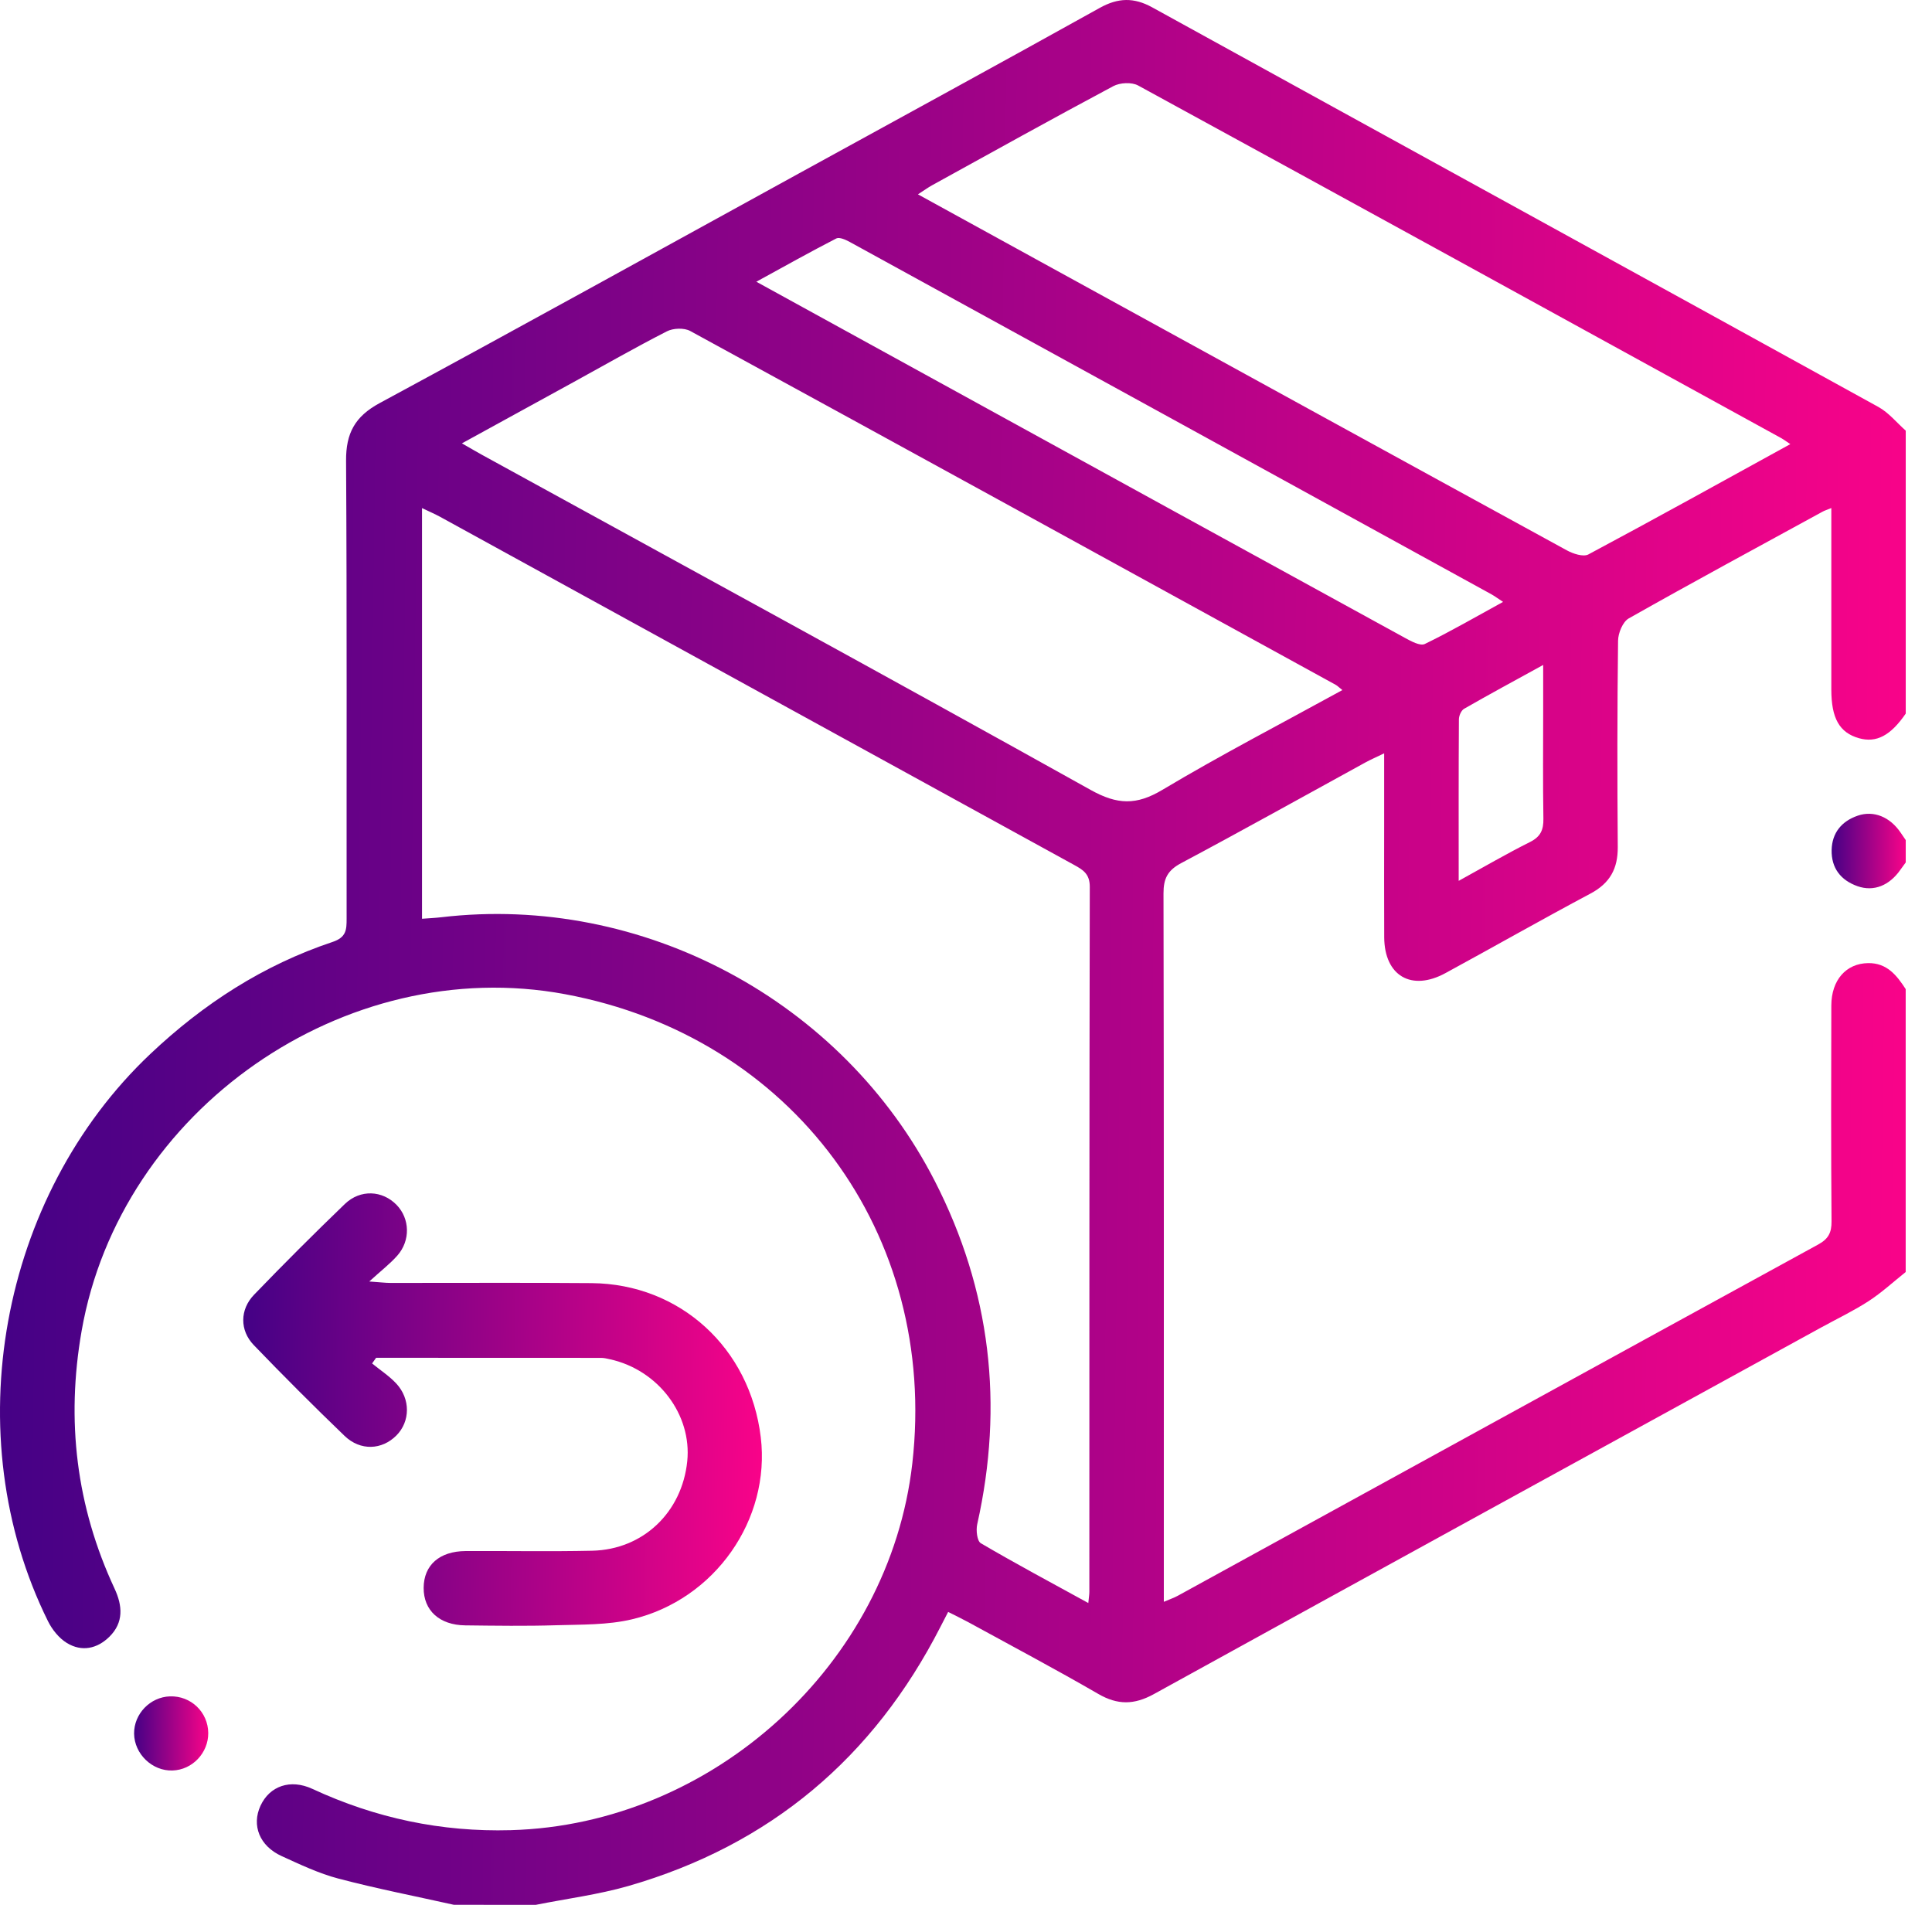 <svg width="71" height="70" viewBox="0 0 71 70" fill="none" xmlns="http://www.w3.org/2000/svg">
<path d="M16.682 69.999C15.266 69.683 13.841 69.405 12.439 69.036C11.719 68.847 11.03 68.518 10.349 68.208C9.537 67.838 9.241 67.08 9.573 66.359C9.907 65.636 10.667 65.361 11.483 65.74C13.798 66.814 16.22 67.328 18.772 67.256C26.213 67.05 32.688 61.144 33.527 53.78C34.488 45.348 29.12 38.092 20.772 36.536C12.668 35.027 4.419 40.783 2.999 48.913C2.424 52.204 2.801 55.353 4.21 58.379C4.503 59.008 4.551 59.623 4.021 60.147C3.569 60.593 3.002 60.71 2.457 60.377C2.167 60.2 1.915 59.884 1.762 59.574C-1.617 52.753 -0.014 43.969 5.523 38.733C7.473 36.889 9.673 35.466 12.219 34.616C12.73 34.446 12.738 34.164 12.738 33.758C12.733 28.149 12.752 22.541 12.718 16.933C12.711 15.92 13.043 15.305 13.952 14.813C19.101 12.031 24.22 9.195 29.349 6.379C33.041 4.352 36.739 2.336 40.419 0.288C41.091 -0.085 41.67 -0.1 42.341 0.269C51.234 5.169 60.138 10.052 69.032 14.956C69.411 15.165 69.703 15.532 70.035 15.826C70.035 19.292 70.035 22.756 70.035 26.223C69.478 27.034 68.955 27.309 68.316 27.128C67.599 26.924 67.3 26.398 67.3 25.337C67.299 24.266 67.3 23.195 67.3 22.123C67.3 20.996 67.3 19.867 67.3 18.67C67.13 18.74 67.047 18.764 66.973 18.806C64.596 20.105 62.213 21.393 59.855 22.726C59.636 22.851 59.467 23.262 59.463 23.543C59.432 26.073 59.432 28.603 59.452 31.132C59.457 31.923 59.163 32.457 58.452 32.836C56.664 33.788 54.902 34.791 53.122 35.759C51.867 36.443 50.877 35.859 50.869 34.442C50.862 33.074 50.867 31.706 50.867 30.34C50.867 29.484 50.867 28.629 50.867 27.684C50.571 27.827 50.369 27.915 50.176 28.02C47.92 29.256 45.675 30.511 43.405 31.72C42.91 31.984 42.757 32.286 42.758 32.831C42.776 41.241 42.77 49.651 42.77 58.061C42.77 58.302 42.77 58.544 42.77 58.864C43.008 58.763 43.156 58.713 43.289 58.639C51.132 54.335 58.972 50.027 66.819 45.733C67.19 45.53 67.312 45.3 67.308 44.883C67.287 42.239 67.293 39.596 67.3 36.952C67.303 36.011 67.846 35.404 68.654 35.393C69.343 35.384 69.704 35.84 70.033 36.348C70.033 39.814 70.033 43.279 70.033 46.745C69.581 47.105 69.152 47.502 68.67 47.815C68.118 48.173 67.518 48.459 66.94 48.776C58.758 53.267 50.573 57.752 42.4 62.258C41.679 62.654 41.07 62.661 40.359 62.248C38.784 61.336 37.173 60.483 35.576 59.608C35.342 59.481 35.101 59.367 34.844 59.236C34.73 59.456 34.648 59.615 34.565 59.776C32.104 64.595 28.297 67.807 23.091 69.308C21.983 69.626 20.826 69.773 19.691 70C18.689 69.999 17.686 69.999 16.682 69.999ZM39.995 58.909C40.017 58.679 40.033 58.589 40.033 58.5C40.035 49.862 40.031 41.224 40.049 32.588C40.05 32.115 39.799 31.963 39.47 31.783C31.707 27.523 23.948 23.259 16.186 18.999C15.979 18.885 15.759 18.792 15.509 18.672C15.509 23.747 15.509 28.728 15.509 33.763C15.776 33.743 16 33.733 16.222 33.707C23.604 32.839 30.96 36.768 34.356 43.407C36.409 47.418 36.897 51.624 35.912 56.016C35.863 56.234 35.907 56.631 36.044 56.711C37.312 57.455 38.612 58.15 39.995 58.909ZM49.332 25.359C49.189 25.246 49.141 25.195 49.082 25.164C41.179 20.824 33.277 16.482 25.364 12.163C25.142 12.042 24.742 12.057 24.51 12.175C23.355 12.765 22.228 13.41 21.09 14.035C19.741 14.776 18.391 15.517 16.975 16.293C17.274 16.463 17.487 16.59 17.705 16.71C25.169 20.808 32.647 24.882 40.083 29.03C41.063 29.576 41.762 29.597 42.717 29.026C44.863 27.744 47.088 26.592 49.332 25.359ZM65.793 16.321C65.624 16.209 65.552 16.152 65.473 16.108C57.595 11.78 49.716 7.449 41.826 3.142C41.589 3.013 41.157 3.035 40.911 3.167C38.682 4.356 36.475 5.584 34.263 6.803C34.101 6.892 33.949 7.004 33.734 7.142C35.452 8.086 37.086 8.984 38.721 9.882C45.005 13.332 51.288 16.784 57.578 20.223C57.809 20.349 58.183 20.474 58.371 20.375C60.839 19.057 63.284 17.7 65.793 16.321ZM55.237 22.119C55.032 21.985 54.928 21.907 54.815 21.843C46.953 17.523 39.091 13.204 31.227 8.891C31.078 8.81 30.848 8.705 30.734 8.763C29.775 9.256 28.836 9.783 27.795 10.353C30.022 11.577 32.115 12.726 34.208 13.877C40.014 17.067 45.821 20.259 51.632 23.442C51.856 23.564 52.191 23.748 52.36 23.666C53.312 23.204 54.23 22.67 55.237 22.119ZM53.606 32.37C54.56 31.845 55.38 31.366 56.227 30.943C56.617 30.748 56.726 30.496 56.719 30.086C56.697 28.767 56.711 27.449 56.711 26.131C56.711 25.617 56.711 25.104 56.711 24.436C55.649 25.02 54.719 25.522 53.803 26.048C53.699 26.109 53.615 26.301 53.614 26.433C53.601 28.362 53.606 30.293 53.606 32.37Z" fill="url(#paint0_linear_15_680)"/>
<path d="M70.035 31.693C69.971 31.781 69.904 31.868 69.842 31.958C69.435 32.545 68.859 32.776 68.265 32.567C67.642 32.347 67.297 31.897 67.312 31.235C67.327 30.604 67.68 30.177 68.273 29.974C68.86 29.773 69.457 30.021 69.849 30.6C69.91 30.691 69.974 30.782 70.035 30.872C70.035 31.147 70.035 31.42 70.035 31.693Z" fill="url(#paint1_linear_15_680)"/>
<path d="M13.674 50.105C13.972 50.349 14.301 50.562 14.561 50.84C15.092 51.41 15.077 52.238 14.568 52.751C14.036 53.286 13.245 53.326 12.663 52.767C11.53 51.677 10.418 50.564 9.327 49.431C8.805 48.889 8.812 48.123 9.337 47.579C10.428 46.447 11.541 45.335 12.674 44.244C13.244 43.697 14.055 43.743 14.576 44.28C15.063 44.783 15.091 45.586 14.601 46.142C14.334 46.444 14.007 46.694 13.57 47.093C13.974 47.121 14.164 47.146 14.355 47.146C16.817 47.149 19.279 47.132 21.74 47.153C24.993 47.182 27.564 49.538 27.958 52.818C28.321 55.836 26.28 58.782 23.227 59.507C22.333 59.72 21.376 59.697 20.448 59.725C19.331 59.76 18.214 59.743 17.097 59.73C16.147 59.718 15.566 59.181 15.569 58.352C15.573 57.517 16.148 57.005 17.111 56.999C18.661 56.991 20.212 57.021 21.761 56.987C23.634 56.946 25.064 55.575 25.256 53.699C25.43 51.987 24.19 50.346 22.424 49.953C22.313 49.928 22.2 49.9 22.088 49.9C19.333 49.897 16.578 49.897 13.822 49.897C13.771 49.967 13.722 50.037 13.674 50.105Z" fill="url(#paint2_linear_15_680)"/>
<path d="M4.928 63.709C4.92 62.983 5.519 62.362 6.248 62.339C7.016 62.314 7.646 62.918 7.653 63.685C7.658 64.418 7.068 65.04 6.341 65.063C5.596 65.089 4.937 64.456 4.928 63.709Z" fill="url(#paint3_linear_15_680)"/>
<defs>
<linearGradient id="paint0_linear_15_680" x1="73" y1="4.5" x2="0.921" y2="3.502" gradientUnits="userSpaceOnUse">
<stop stop-color="#FF0389"/>
<stop offset="1" stop-color="#460186"/>
</linearGradient>
<linearGradient id="paint1_linear_15_680" x1="70.151" y1="30.081" x2="67.348" y2="30.043" gradientUnits="userSpaceOnUse">
<stop stop-color="#FF0389"/>
<stop offset="1" stop-color="#460186"/>
</linearGradient>
<linearGradient id="paint2_linear_15_680" x1="28.807" y1="44.876" x2="9.192" y2="44.551" gradientUnits="userSpaceOnUse">
<stop stop-color="#FF0389"/>
<stop offset="1" stop-color="#460186"/>
</linearGradient>
<linearGradient id="paint3_linear_15_680" x1="7.768" y1="62.513" x2="4.964" y2="62.474" gradientUnits="userSpaceOnUse">
<stop stop-color="#FF0389"/>
<stop offset="1" stop-color="#460186"/>
</linearGradient>
</defs>
</svg>
